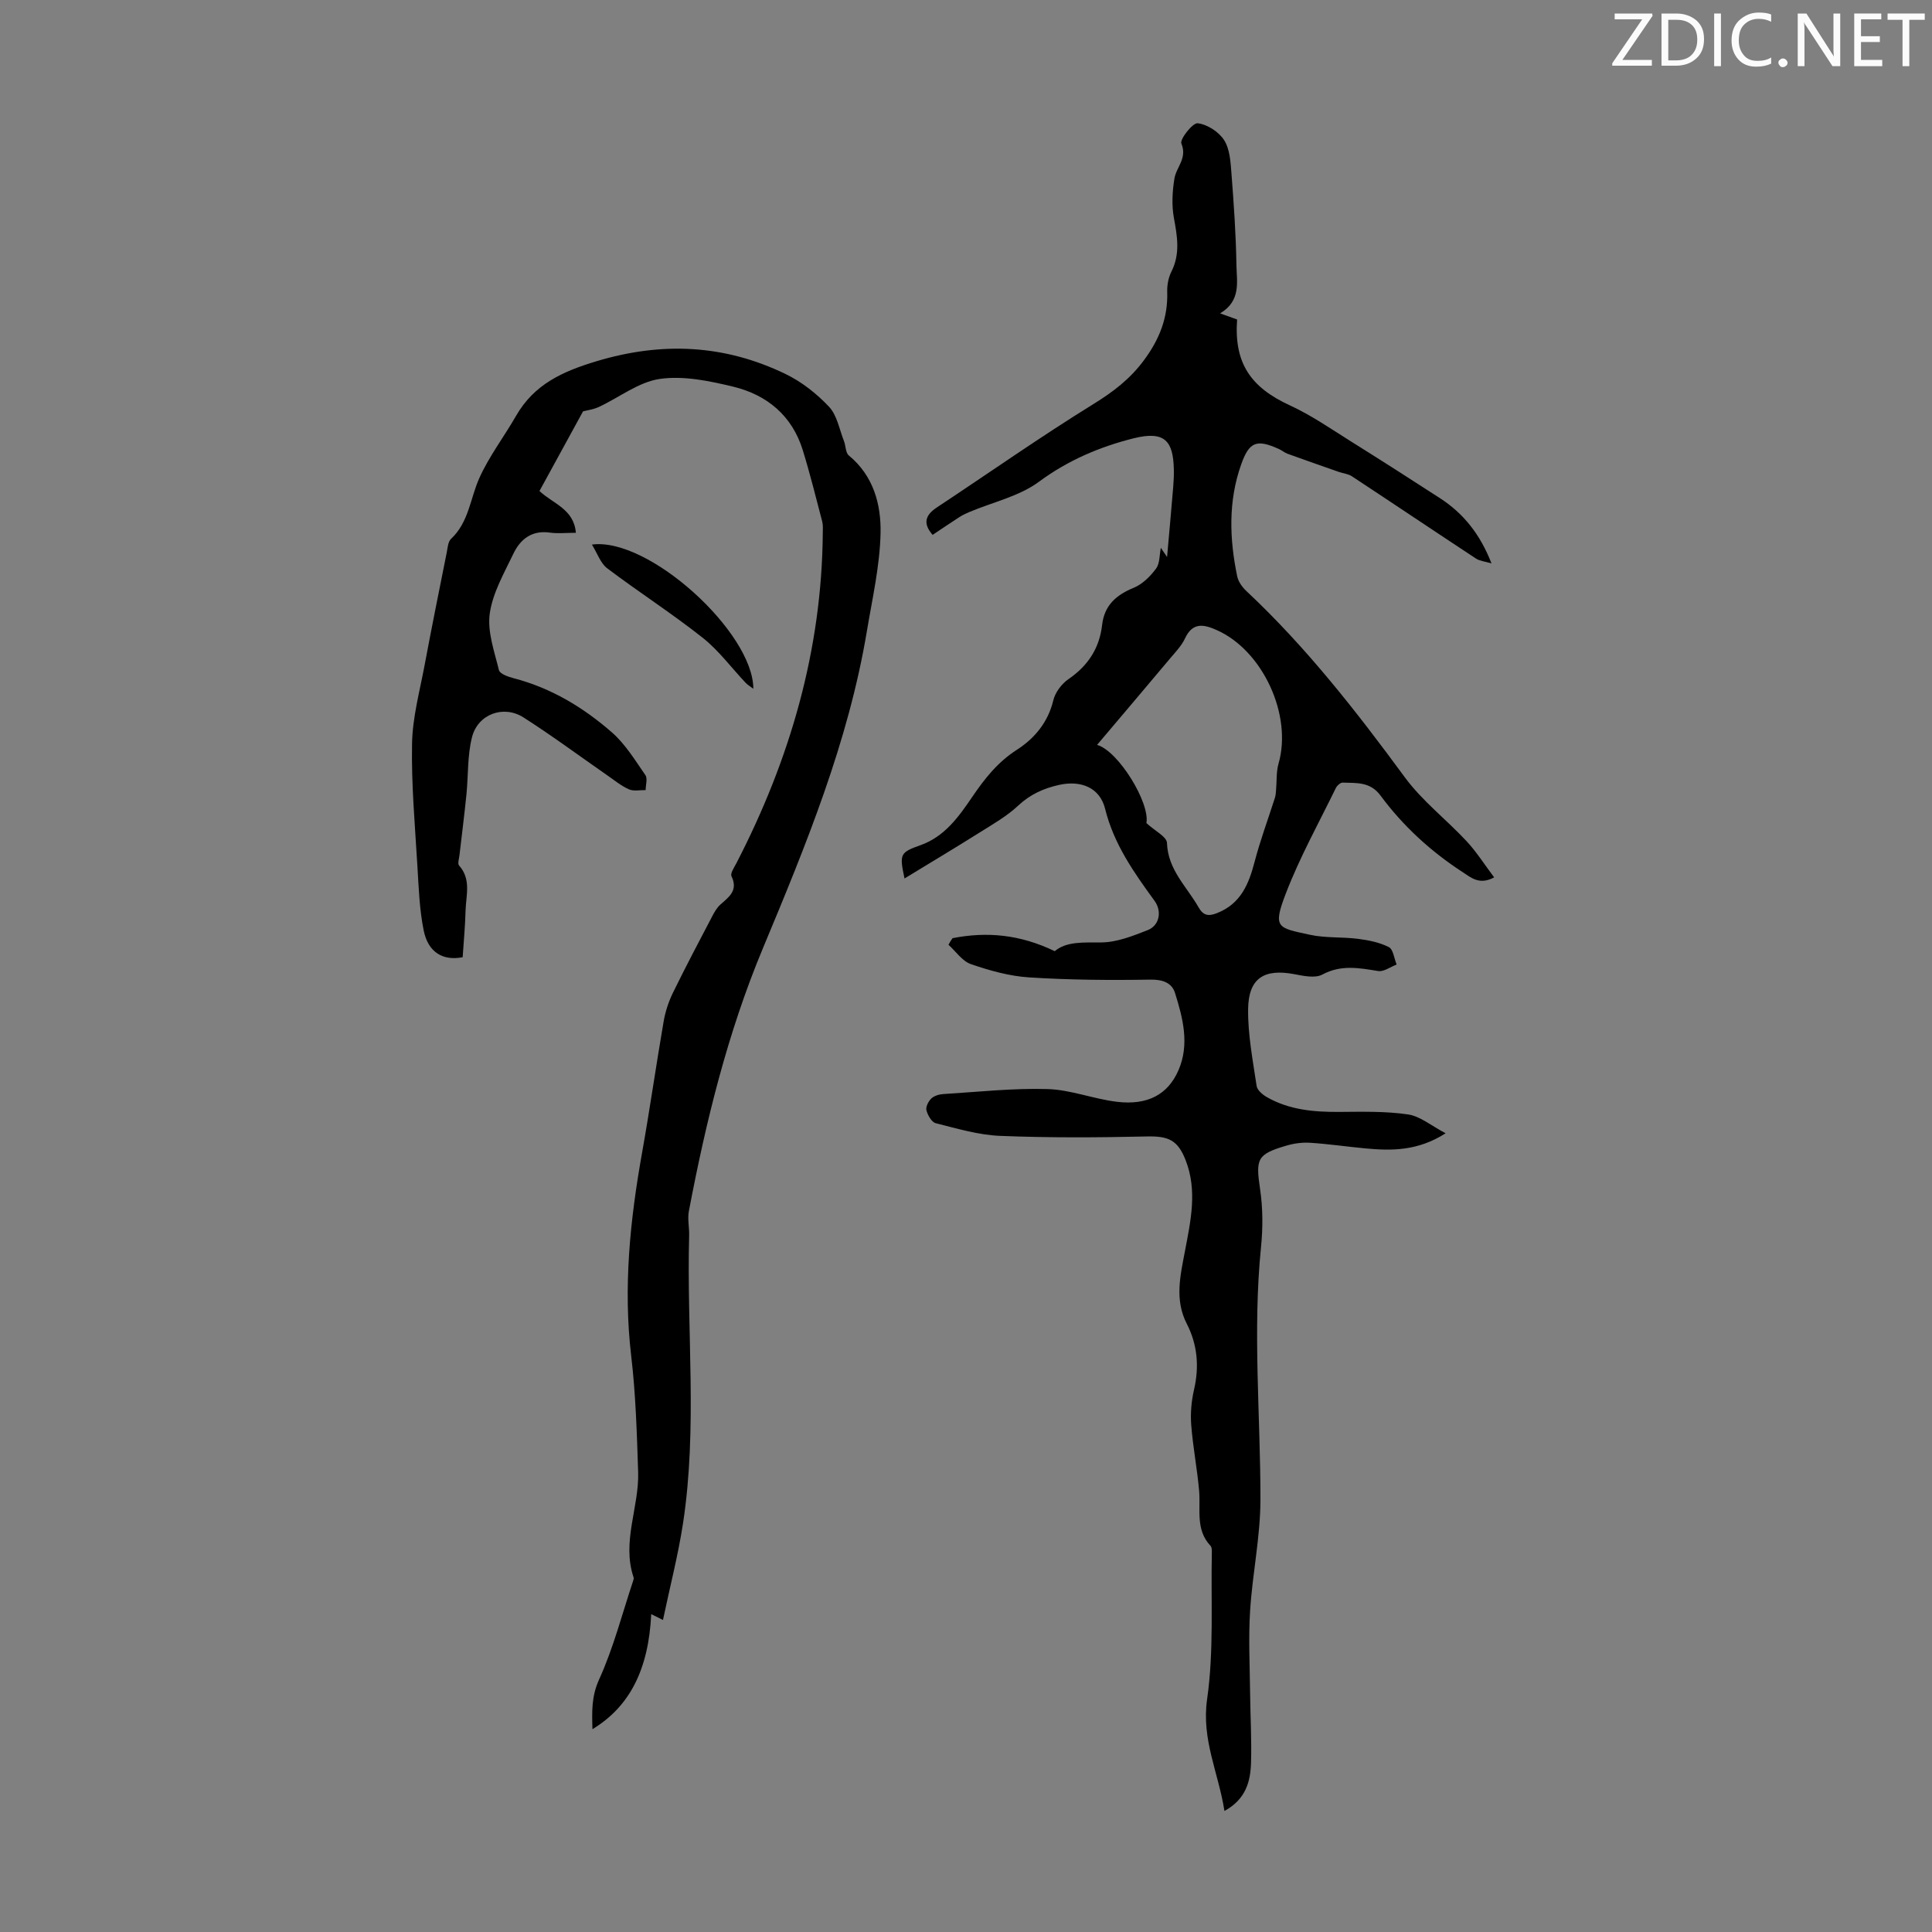 <svg enable-background="new 0 0 400 400" viewBox="0 0 400 400" xmlns="http://www.w3.org/2000/svg"><rect x="0" y="0" width="400" height="400" fill="#808080" stroke="none"/><g fill="#fafbfa"><path d="m342.2 3.2-6.3 9.2h6.1v1.2h-8.2v-.5l6.2-9.1h-5.7v-1.2h7.8v.4z"/><path d="m344 13.7v-10.9h3.1c1.6 0 3 .5 4.1 1.4 1.1 1 1.6 2.2 1.6 3.9s-.5 3-1.6 4-2.5 1.5-4.2 1.5h-3zm1.4-9.6v8.4h1.6c1.4 0 2.5-.4 3.2-1.1.8-.8 1.2-1.8 1.2-3.2s-.4-2.4-1.2-3.1-1.8-1-3.1-1z"/><path d="m356.3 2.8v10.9h-1.4v-10.9z"/><path d="m366.6 13.2c-.8.4-1.8.6-3 .6-1.6 0-2.8-.5-3.7-1.5s-1.4-2.3-1.4-3.9c0-1.7.5-3.2 1.6-4.2s2.4-1.6 4-1.6c1 0 1.9.1 2.6.4v1.5c-.8-.4-1.6-.6-2.6-.6-1.2 0-2.2.4-3 1.2s-1.1 1.9-1.1 3.3c0 1.3.4 2.3 1.1 3.1s1.6 1.1 2.8 1.1c1.1 0 2-.2 2.8-.7v1.3z"/><path d="m368.2 13c0-.3.1-.5.3-.6.2-.2.4-.3.6-.3.3 0 .5.1.7.3s.3.4.3.6-.1.5-.3.6c-.2.2-.4.3-.7.3s-.5-.1-.6-.3c-.2-.2-.3-.4-.3-.6z"/><path d="m381.1 13.7h-1.7l-5.5-8.4c-.2-.2-.3-.5-.4-.7 0 .2.1.8.1 1.5v7.6h-1.4v-10.9h1.8l5.3 8.3c.3.4.4.6.4.8 0-.3-.1-.8-.1-1.6v-7.5h1.4v10.9z"/><path d="m389.7 13.7h-5.8v-10.9h5.6v1.2h-4.2v3.5h3.9v1.2h-3.9v3.7h4.4z"/><path d="m398.4 4.1h-3.1v9.6h-1.4v-9.6h-3.1v-1.3h7.7v1.3z"/></g><path d="m197.21 194.24c7.09-1.39 13.94-.79 21.16 2.69 2.45-2.06 5.96-1.78 9.64-1.81 3.22-.02 6.53-1.34 9.61-2.55 2.46-.97 2.98-3.92 1.41-6.07-4.28-5.88-8.43-11.75-10.23-19.05-1.09-4.4-5.02-5.94-9.5-4.95-3.24.72-6 1.96-8.49 4.29-2.34 2.19-5.21 3.83-7.95 5.55-5.17 3.25-10.4 6.37-15.59 9.54-1.05-5.02-1-5.37 3.3-6.89 5.06-1.79 7.98-5.98 10.71-9.98 2.62-3.85 5.27-7.22 9.27-9.79 3.63-2.33 6.44-5.67 7.53-10.24.39-1.63 1.72-3.4 3.13-4.37 4.04-2.77 6.42-6.39 6.97-11.22.46-4.04 2.89-6.2 6.53-7.69 1.81-.74 3.45-2.37 4.64-3.98.8-1.08.69-2.84.99-4.3.43.63.86 1.26 1.29 1.9.43-4.83.87-9.67 1.27-14.5.1-1.22.16-2.46.13-3.69-.14-5.74-1.8-8.02-8.34-6.38-6.93 1.74-13.56 4.53-19.57 8.98-4.09 3.03-9.54 4.22-14.38 6.26-.7.3-1.41.62-2.05 1.03-1.88 1.21-3.72 2.47-5.6 3.72-2.06-2.36-1.54-4.09.89-5.69 10.81-7.15 21.42-14.61 32.44-21.42 4.07-2.52 7.52-5.14 10.41-9.03 3.23-4.36 5-8.82 4.83-14.19-.04-1.4.25-2.96.88-4.2 1.85-3.69 1.2-7.3.5-11.11-.48-2.63-.32-5.47.11-8.13.39-2.38 2.71-4.2 1.44-7.26-.36-.87 2.34-4.31 3.37-4.19 1.97.22 4.36 1.76 5.46 3.46 1.19 1.83 1.35 4.47 1.53 6.79.49 6.36.94 12.73 1.04 19.1.06 3.47 1.01 7.4-3.38 10.01 1.58.57 2.55.92 3.52 1.27-.65 8.95 2.73 14.02 10.93 17.78 4.46 2.05 8.56 4.91 12.75 7.53 6.16 3.85 12.29 7.77 18.38 11.72 4.83 3.14 8.26 7.44 10.61 13.47-1.39-.42-2.45-.5-3.22-1.01-8.57-5.64-17.09-11.37-25.67-17.02-.78-.52-1.84-.61-2.76-.93-3.53-1.23-7.06-2.47-10.57-3.74-.62-.23-1.15-.69-1.76-.97-4.63-2.1-6.17-1.56-7.85 3.18-2.7 7.61-2.43 15.4-.82 23.17.23 1.1 1.04 2.23 1.89 3.03 12.39 11.61 22.76 24.89 32.79 38.54 3.6 4.91 8.62 8.76 12.81 13.26 2.07 2.22 3.71 4.84 5.71 7.49-3.03 1.64-4.77.06-6.44-1.03-6.63-4.29-12.41-9.58-17.1-15.92-2.13-2.89-4.98-2.56-7.82-2.67-.47-.02-1.17.62-1.42 1.13-3.53 7.23-7.46 14.31-10.34 21.79-2.79 7.25-1.71 7.12 4.95 8.58 3.24.71 6.68.42 10 .85 2.18.28 4.45.73 6.37 1.71.91.47 1.09 2.36 1.61 3.61-1.28.48-2.66 1.53-3.83 1.34-3.94-.63-7.66-1.36-11.55.73-1.51.81-3.91.28-5.82-.08-6.21-1.18-9.47.82-9.55 7.21-.07 5.31.98 10.65 1.76 15.94.13.86 1.23 1.8 2.11 2.3 4.61 2.64 9.69 3.1 14.9 3.07 4.78-.03 9.62-.17 14.33.52 2.54.37 4.84 2.36 7.79 3.9-5.74 3.68-11.16 3.65-16.66 3.13-3.79-.36-7.56-.91-11.35-1.16-1.63-.11-3.35.12-4.92.58-6.14 1.79-6.41 2.74-5.48 9.04.58 3.92.59 8.02.19 11.97-1.76 17.45-.1 34.89-.12 52.33-.01 7.66-1.66 15.3-2.14 22.98-.36 5.66-.06 11.36 0 17.04.05 4.81.34 9.63.19 14.43-.12 3.85-1.04 7.52-5.5 9.97-1.25-7.97-4.79-14.77-3.59-23.15 1.43-10 .76-20.3.98-30.46.01-.43-.02-1-.27-1.28-3.17-3.35-2.02-7.53-2.37-11.46-.4-4.53-1.28-9.02-1.63-13.56-.18-2.41.03-4.94.58-7.3 1.1-4.78.72-9.33-1.5-13.66-2.57-5-1.32-10.05-.37-15.08 1.19-6.28 2.59-12.51.12-18.82-1.62-4.13-3.56-4.98-7.98-4.88-10.14.23-20.29.29-30.42-.12-4.47-.18-8.92-1.52-13.32-2.62-.85-.21-1.66-1.65-1.93-2.67-.19-.7.4-1.85.99-2.43.58-.56 1.6-.88 2.44-.93 7.21-.45 14.44-1.25 21.64-1.04 4.82.14 9.57 2.07 14.41 2.64 6.28.74 10.5-1.48 12.7-6.54 2.33-5.36.92-10.79-.72-16.01-.65-2.07-2.53-2.8-5.09-2.75-8.37.14-16.76.07-25.11-.46-4.07-.26-8.17-1.41-12.06-2.75-1.79-.62-3.11-2.63-4.64-4.01.25-.47.54-.92.84-1.36zm40.14-23.83c1.77 1.63 4.22 2.83 4.26 4.11.19 5.57 4.1 9.04 6.54 13.33.99 1.75 2.08 1.89 3.84 1.19 4.86-1.92 6.54-5.94 7.75-10.57 1.17-4.48 2.8-8.85 4.21-13.27.16-.5.2-1.04.24-1.57.17-1.85.02-3.79.52-5.54 2.89-10.05-3.27-23.42-12.82-27.65-2.7-1.2-4.97-1.63-6.54 1.72-.69 1.49-1.9 2.75-2.98 4.03-5.06 6.03-10.16 12.03-15.23 18.03 4.43 1.27 10.98 12.01 10.21 16.19z" fill="#000001"/><path d="m119.23 110.31c-2.05 0-3.75.19-5.39-.04-3.72-.53-6.1 1.35-7.54 4.35-1.92 4.02-4.29 8.11-4.9 12.39-.53 3.76.95 7.86 1.9 11.73.19.78 1.93 1.39 3.05 1.68 7.76 2.02 14.45 6.06 20.37 11.24 2.76 2.42 4.77 5.75 6.9 8.82.49.7.06 2.05.05 3.1-1.16-.03-2.47.28-3.46-.16-1.6-.71-3.01-1.88-4.47-2.89-5.78-4.01-11.44-8.22-17.37-12-4.13-2.63-9.42-.68-10.64 4.07-.98 3.81-.76 7.93-1.16 11.9-.42 4.19-.96 8.37-1.44 12.55-.08.73-.43 1.76-.08 2.15 2.55 2.85 1.43 6.17 1.34 9.33-.08 3.16-.38 6.32-.6 9.65-3.97.78-7.13-.89-8.07-5.54-.88-4.35-1.03-8.85-1.3-13.3-.5-8.46-1.27-16.94-1.11-25.4.1-5.4 1.58-10.8 2.59-16.17 1.46-7.8 3.03-15.59 4.59-23.37.2-.98.26-2.24.89-2.83 3.69-3.45 3.97-8.37 5.86-12.59 2.02-4.51 5.11-8.54 7.59-12.86 3.75-6.54 9.58-9.2 16.7-11.34 13.6-4.08 26.48-3.44 39.08 2.64 3.35 1.61 6.48 4.08 9.04 6.8 1.66 1.77 2.13 4.68 3.08 7.09.39.99.32 2.42 1.01 2.99 5.12 4.22 6.7 10.15 6.57 16.11-.15 6.75-1.7 13.48-2.82 20.19-3.83 23-12.63 44.39-21.54 65.73-7.32 17.53-11.8 35.85-15.33 54.44-.3 1.6.1 3.33.06 4.99-.54 19.88 1.76 39.83-1.27 59.64-1.01 6.59-2.7 13.08-4.15 20-1.18-.59-1.76-.88-2.43-1.21-.55 11.46-4.46 19.15-12.17 23.82-.1-3.62-.23-6.75 1.38-10.3 2.98-6.55 4.78-13.63 7.07-20.49.07-.21.13-.47.06-.66-2.48-7.39 1.18-14.52.95-21.79-.26-8.03-.5-16.1-1.44-24.07-1.67-14.2-.23-28.13 2.26-42.07 1.61-9.03 2.9-18.11 4.46-27.15.35-2.05 1.03-4.11 1.94-5.97 2.6-5.32 5.37-10.56 8.12-15.81.46-.88.98-1.8 1.71-2.44 1.79-1.58 3.69-2.91 2.28-5.84-.29-.6.56-1.83 1.01-2.7 11.09-21.46 17.7-44.1 17.89-68.41.01-.78.07-1.6-.12-2.34-1.29-4.93-2.52-9.89-4.02-14.76-2.21-7.16-7.42-11.47-14.43-13.16-4.93-1.19-10.27-2.3-15.16-1.6-4.39.63-8.4 3.83-12.62 5.8-1.11.52-2.38.68-3.29.92-2.96 5.41-5.99 10.94-9.02 16.49 2.83 2.66 7.12 3.71 7.54 8.65z" fill="#000001"/><path d="m155.97 142.6c-.63-.48-1.17-.79-1.58-1.22-2.97-3.13-5.57-6.7-8.92-9.35-6.39-5.05-13.27-9.47-19.77-14.38-1.36-1.03-1.99-3.03-3.15-4.9 11.75-1.59 33.41 18.19 33.42 29.85z" fill="#000001"/></svg>